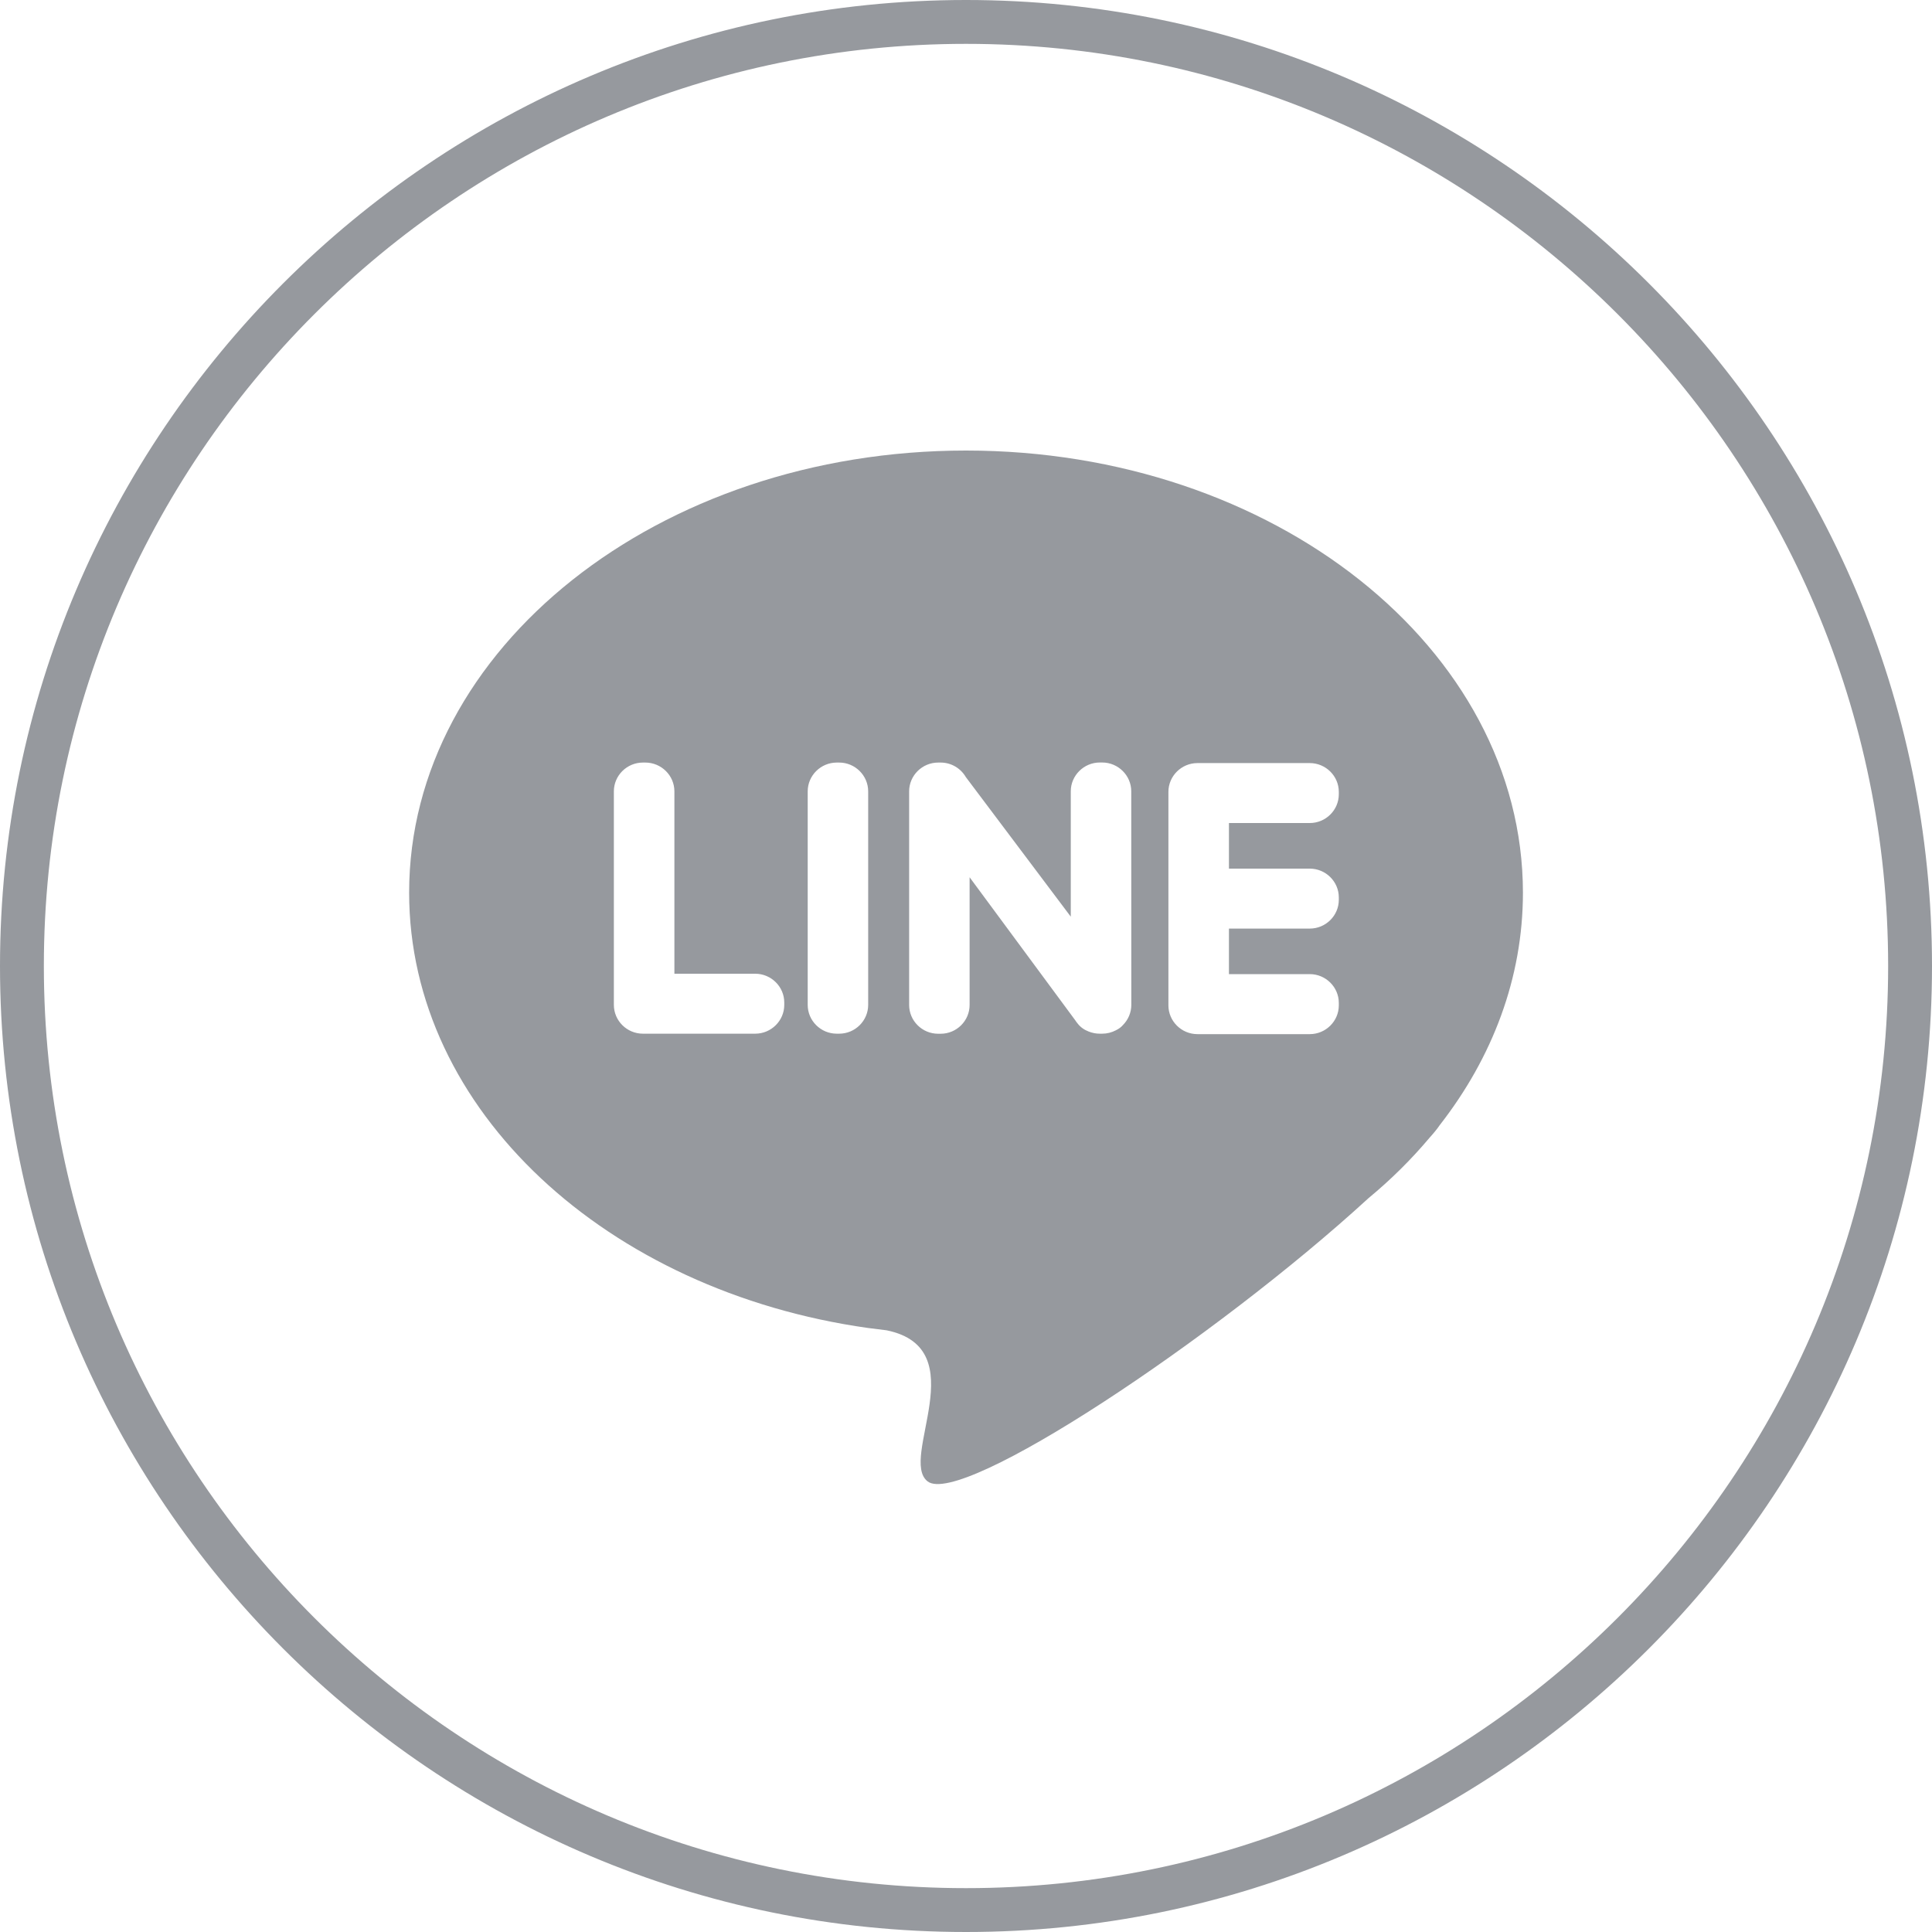 <svg width="30" height="30" viewBox="0 0 30 30" fill="none" xmlns="http://www.w3.org/2000/svg">
<g id="line" clip-path="url(#clip0_5415_19)">
<g id="Group">
<g id="Group_2">
<path id="Vector" d="M15 30C6.729 30 0 23.271 0 15C0 6.729 6.729 0 15 0C23.271 0 30 6.729 30 15C30 23.271 23.271 30 15 30ZM15 0.681C7.105 0.681 0.681 7.104 0.681 15C0.681 22.896 7.105 29.319 15 29.319C22.896 29.319 29.319 22.895 29.319 15C29.319 7.105 22.896 0.681 15 0.681Z" fill="#96999E"/>
</g>
<g id="line_2_1_">
<path id="Vector_2" d="M15 6.996C10.225 6.996 6.353 10.07 6.353 13.861C6.353 17.241 9.429 20.051 13.48 20.621H13.481C13.577 20.634 13.672 20.646 13.768 20.657C15.148 20.941 13.952 22.653 14.404 23.003C14.923 23.405 18.859 20.797 21.25 18.605C21.597 18.318 21.911 18.007 22.191 17.675L22.196 17.669C22.262 17.596 22.316 17.53 22.356 17.471C23.174 16.422 23.648 15.186 23.648 13.861C23.646 10.07 19.776 6.996 15 6.996ZM12.178 15.604C12.178 15.85 11.975 16.051 11.727 16.051H9.983C9.735 16.051 9.532 15.85 9.532 15.603V12.288C9.532 12.042 9.735 11.841 9.983 11.841H10.021C10.269 11.841 10.472 12.042 10.472 12.288V15.12H11.727C11.975 15.12 12.178 15.321 12.178 15.567V15.604ZM13.481 15.604C13.481 15.85 13.278 16.051 13.031 16.051H12.993C12.745 16.051 12.542 15.85 12.542 15.604V12.288C12.542 12.042 12.745 11.841 12.993 11.841H13.031C13.278 11.841 13.481 12.042 13.481 12.288V15.604ZM17.567 15.604C17.567 15.722 17.519 15.835 17.436 15.918C17.409 15.95 17.371 15.977 17.326 15.999C17.261 16.033 17.189 16.051 17.115 16.051H17.077C17.017 16.051 16.959 16.039 16.906 16.018C16.837 15.992 16.776 15.95 16.731 15.89C16.719 15.876 16.707 15.86 16.698 15.845L15.056 13.622V15.605C15.056 15.851 14.854 16.052 14.606 16.052H14.568C14.319 16.052 14.117 15.851 14.117 15.605V12.288C14.117 12.042 14.32 11.841 14.568 11.841H14.606C14.773 11.841 14.919 11.932 14.997 12.066L16.627 14.234V12.287C16.627 12.042 16.83 11.84 17.078 11.84H17.115C17.363 11.84 17.566 12.042 17.566 12.287L17.567 15.604ZM20.789 12.333C20.789 12.579 20.586 12.78 20.338 12.78H19.083V13.488H20.338C20.586 13.488 20.789 13.689 20.789 13.935V13.972C20.789 14.218 20.586 14.419 20.338 14.419H19.083V15.126H20.338C20.586 15.126 20.789 15.328 20.789 15.573V15.611C20.789 15.857 20.586 16.058 20.338 16.058H18.594C18.346 16.058 18.143 15.857 18.143 15.611V12.296C18.143 12.05 18.346 11.849 18.594 11.849H20.338C20.586 11.849 20.789 12.05 20.789 12.296V12.333Z" fill="#96999E"/>
</g>
</g>
</g>
<defs>
<clipPath id="clip0_5415_19">
<rect width="30" height="30" fill="white"/>
</clipPath>
</defs>
</svg>
